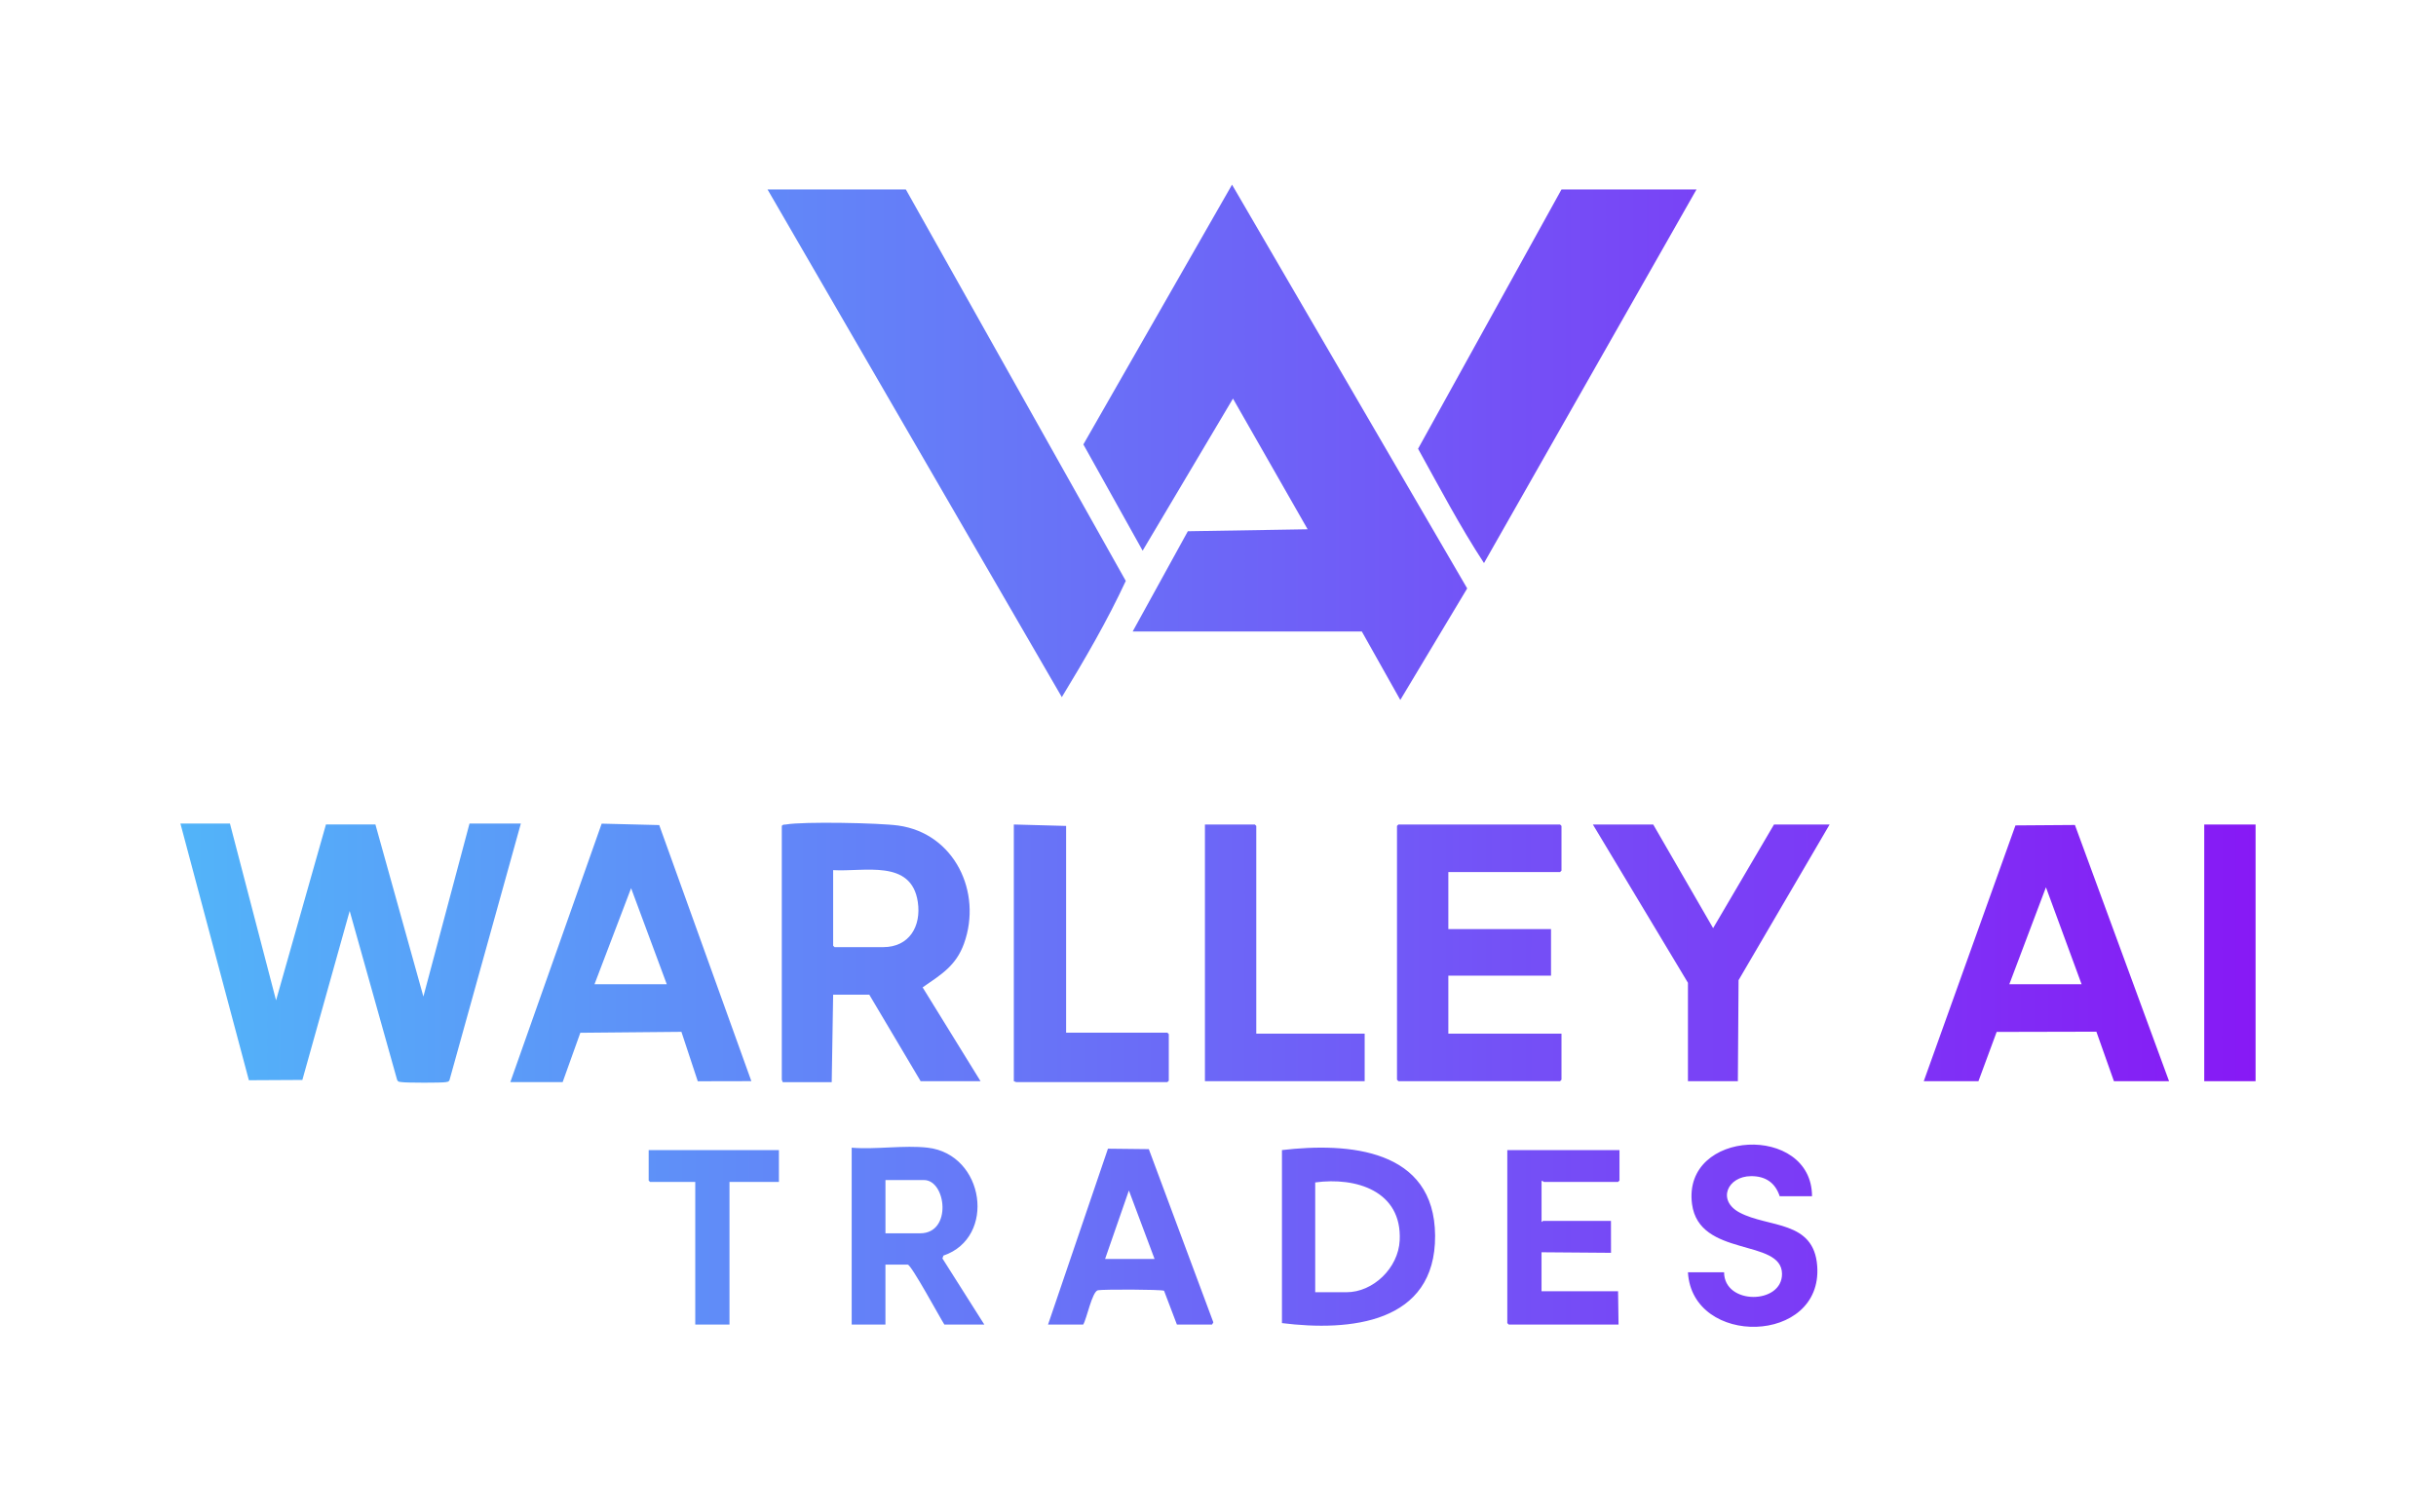 <?xml version="1.0" encoding="UTF-8"?>
<svg id="Layer_1" xmlns="http://www.w3.org/2000/svg" xmlns:xlink="http://www.w3.org/1999/xlink" version="1.1" viewBox="0 0 854 530">
  <!-- Generator: Adobe Illustrator 30.0.0, SVG Export Plug-In . SVG Version: 2.1.1 Build 123)  -->
  <defs>
    <style>
      .st0 {
        fill: url(#linear-gradient);
      }
    </style>
    <linearGradient id="linear-gradient" x1="63.25" y1="265" x2="790.75" y2="265" gradientUnits="userSpaceOnUse">
      <stop offset="0" stop-color="#52b4f9"/>
      <stop offset="1" stop-color="#8719f5"/>
    </linearGradient>
  </defs>
  <path class="st0" d="M397.08,221.43l19.35-35.16,41.99-.69-26.17-45.82-31.67,53.33-20.78-37.26,52.12-91.08,82.44,141.57-23.45,39.11-13.49-24.01h-80.33ZM269.08,66.43l103.17,178.01c8.02-13.19,16-26.89,22.42-40.75l-77.1-137.26h-48.5ZM63.25,288.77l24,90,18.75-.1,16.59-59.25,16.59,59.08c.32,1,.97.81,1.73.94,1.43.25,14.11.27,15.37,0,.54-.12,1.05-.07,1.3-.7l25.02-89.98h-18l-16.17,60.67-16.82-60.34h-17.34s-17.49,61.67-17.49,61.67l-16.17-62h-17.33ZM547.42,66.43l-50.28,90.92c7.47,13.47,14.67,27.2,23.11,40.08l74.5-131h-47.33ZM323.45,346.21c6.46-4.48,11.69-7.52,14.52-15.39,6.46-17.99-3.36-38.62-23.08-41.36-6.61-.92-33.23-1.45-39.33-.37-.54.1-1.12-.1-1.48.52v89l.33.83h17.17l.5-30.67h12.67l18,30.33h21l-20.3-32.89ZM321.76,316.26c1.26,8.48-2.94,15.84-12.18,15.84h-17l-.5-.5v-26.5c10.89.66,27.44-3.97,29.68,11.16ZM727.42,289.27l-20.85.15-32.15,89.69h19.17l6.39-17.28,34.96-.08,6.15,17.36h19.33l-33-89.83ZM717.25,311.1l12.5,34h-25.33l12.84-34ZM197.25,379.43l6.2-17.3,35.44-.33,5.73,17.33,18.79-.04-32.3-89.79-20.18-.5-32.02,90.62h18.33ZM221.25,311.43l12.5,33.67h-25.33l12.83-33.67ZM546.92,305.77l.5-.5v-15.67l-.5-.5h-56.67l-.5.5v89l.5.5h56.67l.5-.5v-16.17h-39.67v-20.33h36v-16.33h-36v-20h39.17ZM558.42,289.1l33.33,55.5v34.5h17.5l.25-35.42,31.92-54.58h-19.5l-21.34,36.34-21-36.34h-21.17ZM373.75,289.6l-18.33-.5v90l.83.33h53l.5-.5v-16.33l-.5-.5h-35.5v-72.5ZM440.42,289.6l-.5-.5h-17.5v90h56v-16.67h-38v-72.83ZM449.42,463.93c23.71,2.96,53.87.23,53.69-30.67-.18-30.47-30.4-32.73-53.69-30v60.67ZM490.7,434.89c-.47,9.8-9.37,18.21-18.62,18.21h-11v-38.5c14.31-1.95,30.45,2.99,29.62,20.29ZM298.58,402.43v62h11.83v-21h7.83c1.23,0,11.3,18.65,12.83,21h14l-14.68-23.18.35-.99c18.64-6.32,14.47-35.52-5.5-37.84-8.24-.96-18.24.71-26.67,0ZM310.42,413.77h13.5c7.81,0,9.96,18.67-1.33,18.67h-12.17v-18.67ZM384.9,452.41c1.46-.34,22.15-.33,23.19.18l4.5,11.84h12.33l.45-.77-22.62-60.73-14.33-.16-21,61.66h12.33c1.25-2.03,3.1-11.55,5.15-12.02ZM387.42,441.43l8.34-24,9,24h-17.33ZM541.25,414.43h26l.5-.5v-10.67h-39.33v60.67l.5.5h38.5l-.17-11.67h-26.83v-13.67l24.36.19-.02-11.19h-23.83c-.1,0-.26.42-.5.33v-14.33c.35-.12.72.33.83.33ZM772.75,289.1v90h18v-90h-18ZM635.25,419.43c-.06-25.46-45.52-23.6-42.07,2.74,2.47,18.86,31.42,11.97,31.55,24.46.11,10.82-20.28,11.02-20.31-.53h-12.67c1.49,26.31,47.29,25.4,45.32-2.16-1.15-16.17-17.09-13.37-27.22-18.78-8-4.27-4.25-12.73,4.06-12.76,5-.01,8.42,2.25,10,7.03h11.33ZM273.08,403.27h-45.67v10.67l.5.5h15.83v50h12v-50h17.33v-11.17Z"/>
</svg>